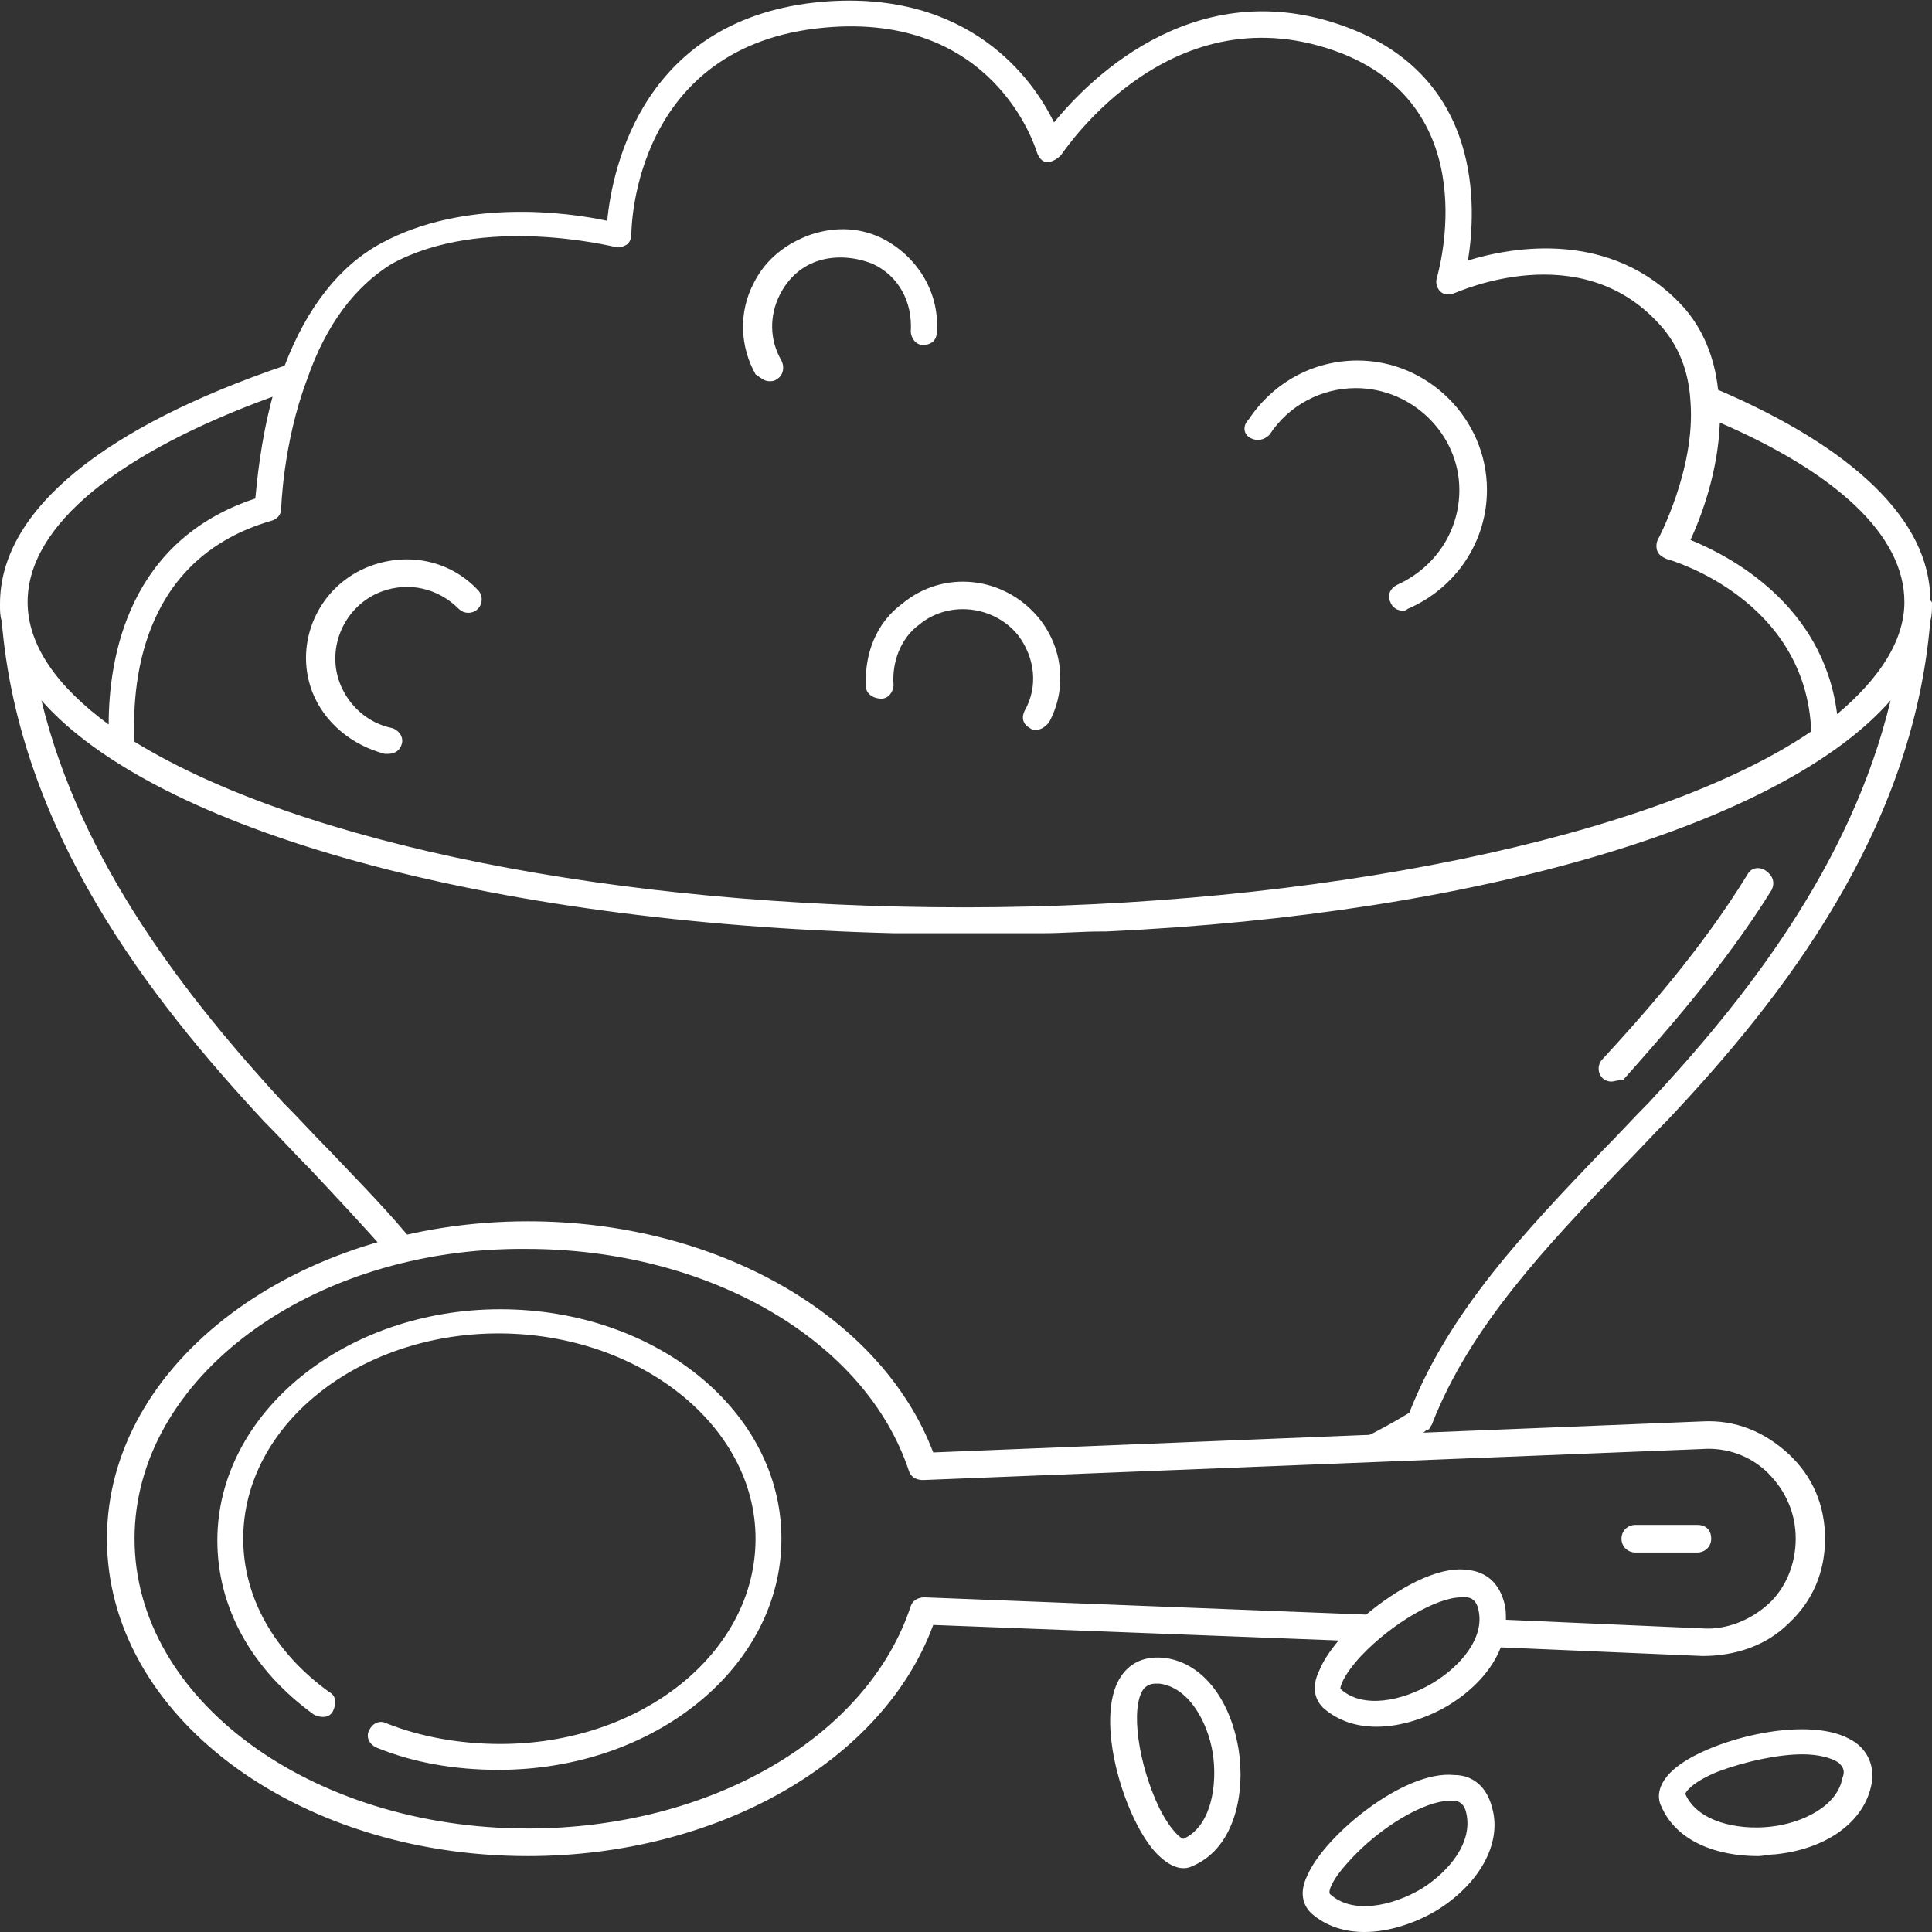 <?xml version="1.0" encoding="utf-8"?>
<!-- Generator: Adobe Illustrator 27.4.0, SVG Export Plug-In . SVG Version: 6.00 Build 0)  -->
<svg version="1.1" id="Layer_1" xmlns="http://www.w3.org/2000/svg" xmlns:xlink="http://www.w3.org/1999/xlink" x="0px" y="0px"
	 viewBox="0 0 112 112" style="enable-background:new 0 0 112 112;" xml:space="preserve">
<rect x="0" y="0" width="112" height="112" fill="#333333" stroke="none"/>
<style type="text/css">
	.st0{fill:#FFFFFF;}
</style>
<g>
	<path class="st0" d="M93.4,62.7c-0.2,0-0.4-0.1-0.5-0.2c-0.3-0.3-0.3-0.8,0-1.1c2.3-2.5,5.7-6.3,8.4-10.7c0.2-0.4,0.7-0.5,1.1-0.2
		s0.5,0.7,0.3,1.1c-2.8,4.5-6.3,8.4-8.6,11C93.8,62.6,93.6,62.7,93.4,62.7L93.4,62.7z M112,35c0,0.3,0,0.7-0.1,1
		c-1,12.2-8.6,21.9-15.2,28.9c-0.9,0.9-1.8,1.9-2.7,2.8c-4.3,4.5-8.8,9.2-11,14.9c-0.1,0.1-0.1,0.3-0.3,0.3
		c-0.1,0.1-0.5,0.4-1.3,0.8L77.7,84c2.2-1,3.5-1.8,4-2.1C84,76,88.5,71.3,92.9,66.7c0.9-0.9,1.8-1.9,2.7-2.8
		c5.5-5.9,11.7-13.7,14-23.3C103.4,47.7,85.9,53,64.1,54c-0.1,0-0.2,0-0.3,0c-1.1,0-2.2,0.1-3.3,0.1c-0.2,0-0.5,0-0.8,0
		c-1.2,0-2.5,0-3.7,0s-2.4,0-3.6,0c-0.2,0-0.4,0-0.6,0C28.1,53.5,9,48.1,2.4,40.6c2.3,9.5,8.5,17.3,14,23.3c0.9,0.9,1.8,1.9,2.7,2.8
		c1.7,1.8,3.5,3.6,5.1,5.6c-0.6,0.1-1.1,0.3-1.7,0.4c-1.5-1.7-3-3.3-4.5-4.9c-0.9-0.9-1.8-1.9-2.7-2.8C8.7,57.9,1.1,48.2,0.1,36
		C0,35.7,0,35.4,0,35.1V35l0,0l0,0c0-5.5,6.2-10.3,16.5-13.8c1.3-3.4,3.2-5.8,5.6-7.1c4.8-2.6,10.8-1.8,13.1-1.3
		C35.5,9.7,37.3,1,47.7,0.1c8.5-0.7,12.2,4.5,13.4,7c2.2-2.7,8.5-8.9,17.3-5.4c7.5,3,7.2,10.3,6.7,13.4c2.6-0.8,8.3-1.8,12.4,2.6
		c1.2,1.3,1.9,3,2.1,4.9c7.7,3.3,12.3,7.5,12.3,12.2l0,0C112,34.9,112,34.9,112,35L112,35L112,35L112,35z M17.8,22
		c-1.4,3.7-1.5,7.5-1.5,7.5c0,0.3-0.2,0.6-0.6,0.7C8.5,32.3,7.6,39,7.8,43c9.6,5.9,27.9,9.6,48.1,9.6s40-4,49.1-10.2
		c-0.3-7.6-8-9.9-8.4-10c-0.2-0.1-0.4-0.2-0.5-0.4c-0.1-0.2-0.1-0.5,0-0.7c0,0,2.2-4.1,1.9-8c-0.1-1.8-0.7-3.3-1.8-4.5
		c-4.6-5.1-11.6-1.9-11.9-1.8s-0.6,0.1-0.8-0.1c-0.2-0.2-0.3-0.5-0.2-0.8c0.1-0.4,2.8-9.7-5.5-13C68-0.7,61.8,8.6,61.5,9
		c-0.2,0.2-0.5,0.4-0.8,0.4s-0.5-0.3-0.6-0.6C60,8.5,57.6,0.7,47.8,1.6c-11,1-11.2,11.5-11.2,12c0,0.2-0.1,0.5-0.3,0.6
		s-0.4,0.2-0.7,0.1c-0.1,0-7.6-1.9-12.9,1C20.6,16.6,18.9,18.8,17.8,22L17.8,22z M6.3,42c0-4,1.2-10.7,8.5-13.1c0.1-1,0.3-3.3,1-5.9
		C7,26.2,1.6,30.4,1.6,34.9C1.6,37.4,3.3,39.8,6.3,42L6.3,42z M110.4,34.9c0-3.9-4-7.5-10.7-10.4c-0.1,2.9-1.1,5.5-1.7,6.8
		c2.2,0.9,7.7,3.7,8.5,10.1C109,39.3,110.4,37.1,110.4,34.9L110.4,34.9z M72.5,25.4c0.4,0.2,0.8,0.1,1.1-0.2c1.1-1.7,3-2.7,5-2.7
		c3.3,0,6,2.7,6,5.9c0,2.4-1.4,4.5-3.6,5.5c-0.4,0.2-0.6,0.6-0.4,1c0.1,0.3,0.4,0.5,0.7,0.5c0.1,0,0.2,0,0.3-0.1
		c2.8-1.2,4.6-3.9,4.6-6.9c0-4.1-3.4-7.5-7.5-7.5c-2.6,0-4.9,1.3-6.3,3.4C72,24.7,72.1,25.2,72.5,25.4L72.5,25.4z M44.6,22.1
		c0.1,0,0.3,0,0.4-0.1c0.4-0.2,0.5-0.7,0.3-1.1c-0.7-1.2-0.7-2.6-0.1-3.8c0.5-1,1.3-1.7,2.3-2s2.1-0.2,3.1,0.2
		c1.5,0.7,2.3,2.2,2.2,3.9c0,0.4,0.3,0.8,0.7,0.8c0.5,0,0.8-0.3,0.8-0.7c0.2-2.2-1-4.3-3-5.4c-1.3-0.7-2.8-0.8-4.3-0.3
		c-1.4,0.5-2.6,1.4-3.3,2.8c-0.9,1.7-0.8,3.7,0.1,5.3C44.1,21.9,44.3,22.1,44.6,22.1L44.6,22.1z M50.2,39.8c0,0.4,0.4,0.7,0.9,0.7
		c0.4,0,0.7-0.4,0.7-0.8c-0.1-1.3,0.4-2.7,1.5-3.5c1.7-1.4,4.3-1.1,5.7,0.6c1,1.3,1.2,3,0.4,4.4c-0.2,0.4-0.1,0.8,0.3,1
		c0.1,0.1,0.2,0.1,0.4,0.1c0.3,0,0.5-0.2,0.7-0.4c1.1-2,0.8-4.4-0.6-6.1c-2-2.4-5.5-2.8-7.9-0.8C50.8,36.1,50.1,37.9,50.2,39.8
		L50.2,39.8z M22.3,43.7c0.1,0,0.1,0,0.2,0c0.4,0,0.7-0.2,0.8-0.6c0.1-0.4-0.2-0.8-0.6-0.9c-1.4-0.3-2.5-1.3-3-2.6
		c-0.8-2.1,0.3-4.5,2.4-5.3c1.6-0.6,3.3-0.2,4.5,1c0.3,0.3,0.8,0.3,1.1,0s0.3-0.8,0-1.1c-1.6-1.7-4-2.2-6.2-1.4
		c-3,1.1-4.5,4.4-3.4,7.3C18.8,41.9,20.4,43.2,22.3,43.7L22.3,43.7z"/>
	<path class="st0" d="M45.3,89.2c0,7.4-7.3,13.4-16.4,13.4c-2.5,0-4.9-0.4-7.1-1.3c-0.4-0.2-0.6-0.6-0.4-1s0.6-0.6,1-0.4
		c2,0.8,4.3,1.2,6.6,1.2c8.2,0,14.8-5.3,14.8-11.9S37,77.3,28.9,77.3s-14.8,5.3-14.8,11.9c0,3.4,1.8,6.6,5,8.9
		c0.4,0.2,0.4,0.7,0.2,1.1c-0.2,0.4-0.7,0.4-1.1,0.2c-3.6-2.6-5.6-6.2-5.6-10.1c0-7.4,7.4-13.4,16.4-13.4S45.3,81.8,45.3,89.2
		L45.3,89.2z M94.8,90h3.6c0.4,0,0.8-0.3,0.8-0.8s-0.3-0.8-0.8-0.8h-3.6c-0.4,0-0.8,0.3-0.8,0.8S94.4,90,94.8,90z M71.8,101.4
		c0.4,2.5-0.2,5.6-2.5,6.7c-0.2,0.1-0.4,0.2-0.7,0.2c-0.4,0-0.9-0.2-1.5-0.8c-1.8-1.8-3.6-7.4-2.3-10c0.5-1,1.4-1.5,2.6-1.4
		C69.6,96.3,71.3,98.4,71.8,101.4L71.8,101.4z M70.3,101.6c-0.3-1.8-1.4-3.8-3.1-4c-0.1,0-0.2,0-0.2,0c-0.4,0-0.6,0.2-0.7,0.3
		c-0.8,1.1-0.3,4.4,0.9,6.9c0.7,1.4,1.3,1.8,1.4,1.8C70.2,105.9,70.6,103.5,70.3,101.6L70.3,101.6z M77.6,95.1l-23.5-0.9
		c-2.9,7.9-12.5,13.4-23.5,13.4c-13.5,0-24.4-8.2-24.4-18.4s11-18.4,24.4-18.4c11,0,20.5,5.5,23.5,13.4l44.6-1.8
		c1.9-0.1,3.6,0.6,5,1.9s2.1,3,2.1,4.9s-0.7,3.6-2.1,4.9c-1.3,1.3-3.1,1.9-5,1.9L87,95.5c-0.5,1.3-1.6,2.5-3.1,3.4
		c-1.2,0.7-2.7,1.2-4.1,1.2c-1.1,0-2.2-0.3-3.1-1.1c-0.3-0.3-0.8-1-0.2-2.2C76.7,96.3,77.1,95.7,77.6,95.1L77.6,95.1z M85.7,93.3
		c-0.1-0.5-0.4-0.7-0.7-0.7c-0.1,0-0.2,0-0.3,0c-1.4,0-4,1.5-5.8,3.4c-1.1,1.2-1.2,1.8-1.2,1.9c1.3,1.2,3.6,0.7,5.3-0.3
		C84.7,96.6,86.1,94.9,85.7,93.3L85.7,93.3z M79.2,93.6c1.8-1.5,4.1-2.8,5.8-2.6c1.2,0.1,1.9,0.8,2.2,1.9c0.1,0.3,0.1,0.7,0.1,1
		l11.4,0.5c1.4,0.1,2.8-0.5,3.8-1.4s1.6-2.3,1.6-3.8s-0.6-2.8-1.6-3.8s-2.4-1.5-3.8-1.4l-45.2,1.8c-0.4,0-0.7-0.2-0.8-0.5
		c-2.5-7.6-11.6-12.9-22.2-12.9C18,72.3,7.8,79.9,7.8,89.2S18,106,30.6,106c10.6,0,19.7-5.3,22.2-12.9c0.1-0.3,0.4-0.5,0.8-0.5
		L79.2,93.6L79.2,93.6z M108.5,103.4c-0.4,2.2-2.6,3.8-5.6,4.1c-0.3,0-0.7,0.1-1,0.1c-2.3,0-4.7-0.8-5.6-2.9
		c-0.2-0.4-0.3-1.2,0.7-2.1c1.9-1.7,7.6-3.2,10.2-1.8C108.2,101.3,108.7,102.3,108.5,103.4L108.5,103.4z M106.6,102.2
		c-0.4-0.3-1.2-0.5-2.1-0.5c-1.4,0-3.3,0.4-4.9,1c-1.5,0.6-1.9,1.2-1.9,1.3c0.7,1.6,3,2.1,4.9,1.9s3.9-1.2,4.2-2.8
		C107,102.6,106.8,102.4,106.6,102.2L106.6,102.2z M86.5,104.8c0.6,2.1-0.8,4.5-3.3,6c-1.2,0.7-2.7,1.2-4.1,1.2
		c-1.1,0-2.2-0.3-3.1-1.1c-0.3-0.3-0.8-1-0.2-2.2c1-2.3,5.6-6.1,8.5-5.8C85.4,102.9,86.2,103.6,86.5,104.8z M85,105.1
		c-0.1-0.5-0.4-0.7-0.7-0.7c-0.1,0-0.2,0-0.3,0c-1.4,0-4,1.5-5.8,3.5c-1.1,1.2-1.2,1.8-1.1,1.9c1.3,1.2,3.6,0.7,5.3-0.3
		C84,108.5,85.4,106.8,85,105.1z"/>
</g>
</svg>
